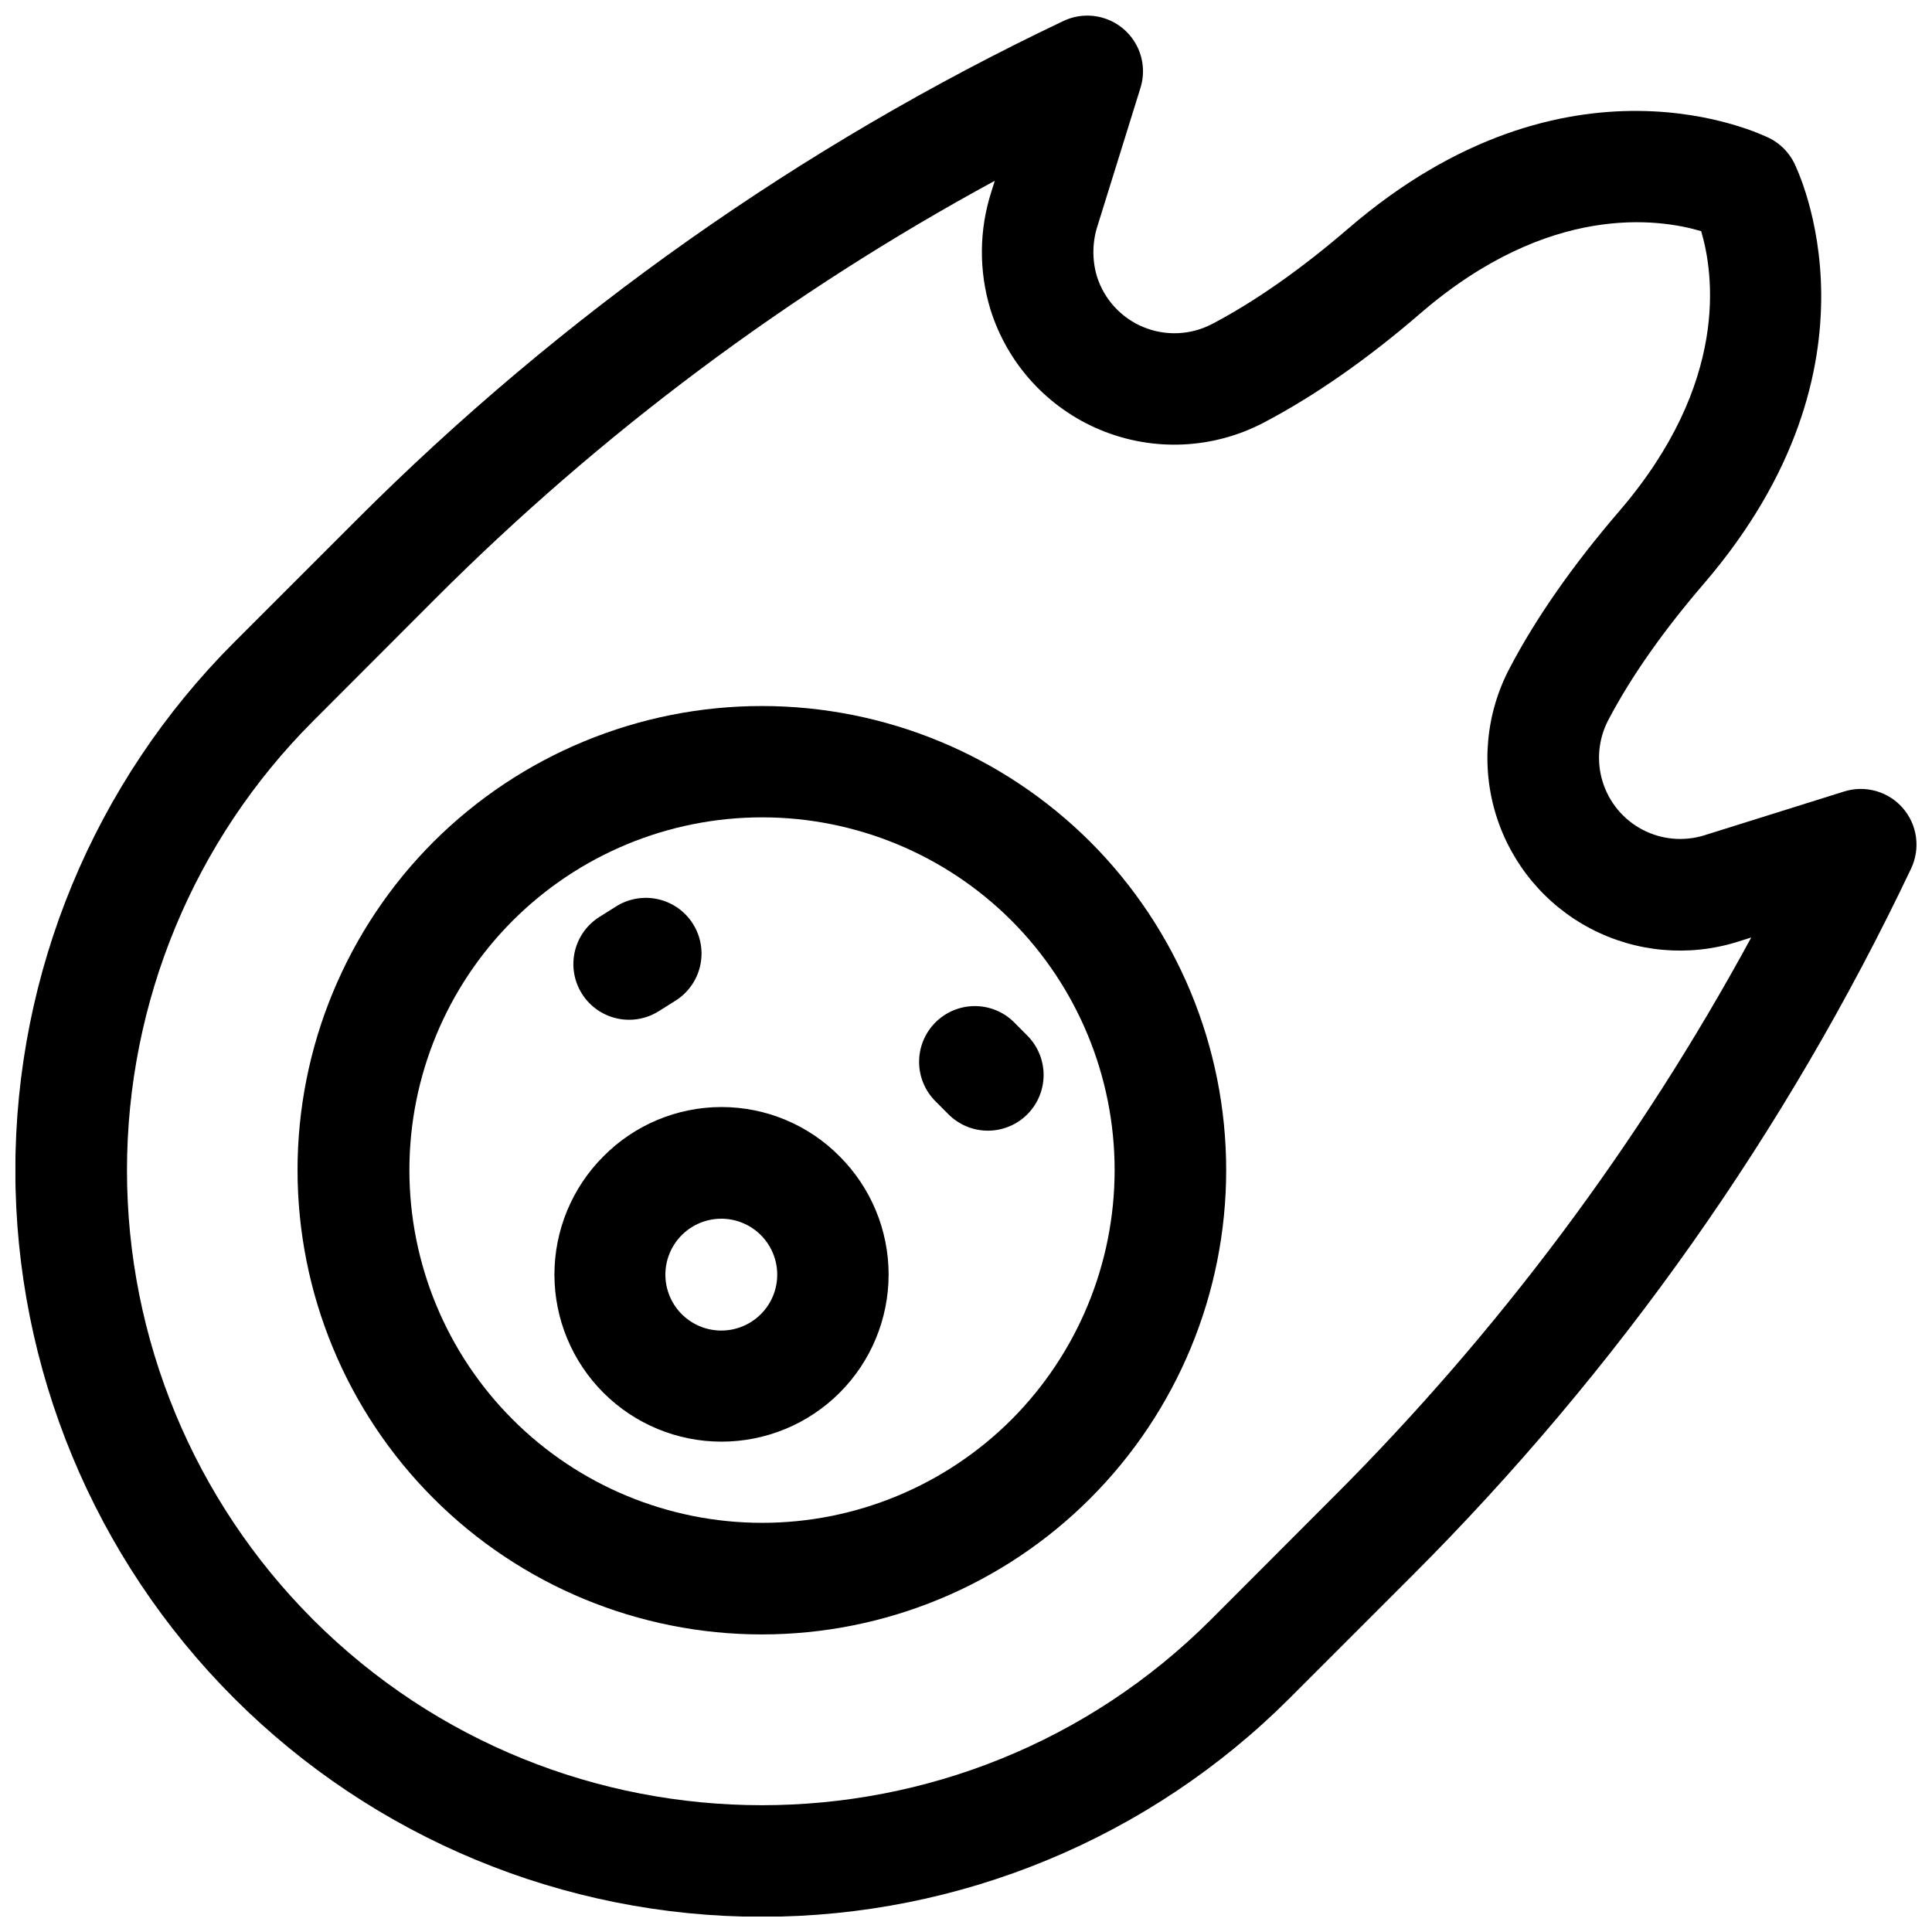 <?xml version="1.0" encoding="UTF-8"?>
<!-- Uploaded to: ICON Repo, www.svgrepo.com, Generator: ICON Repo Mixer Tools -->
<svg width="800px" height="800px" version="1.1" viewBox="144 144 512 512" xmlns="http://www.w3.org/2000/svg">
 <defs>
  <clipPath id="a">
   <path d="m148.09 148.09h503.81v503.81h-503.81z"/>
  </clipPath>
 </defs>
 <g clip-path="url(#a)">
  <path d="m648.28 358.16c-1.883-2.172-4.356-3.742-7.121-4.527-2.762-0.781-5.695-0.742-8.434 0.117l-37.078 11.621c-5.449 1.688-11.348 1.145-16.398-1.512-5.047-2.66-8.832-7.215-10.523-12.664-1.691-5.449-1.152-11.348 1.504-16.398 5.965-11.367 14.477-23.508 25.297-36.094 50.047-58.25 24.945-109.46 23.902-111.61-1.418-2.785-3.684-5.051-6.473-6.465-2.195-1.043-53.402-26.203-111.61 23.902-12.574 10.824-24.719 19.336-36.082 25.309h-0.004c-5.656 2.977-12.344 3.285-18.254 0.844-5.906-2.441-10.426-7.387-12.328-13.488-1.305-4.441-1.219-9.172 0.246-13.559l11.316-36.359c1.141-3.672 0.805-7.644-0.938-11.074-1.746-3.426-4.758-6.039-8.398-7.277-3.637-1.242-7.617-1.012-11.09 0.637-69.574 33.059-132.96 77.809-187.41 132.3l-32.383 32.383c-37.102 37.098-57.949 87.414-57.957 139.88-0.004 52.469 20.836 102.79 57.934 139.89 37.098 37.105 87.414 57.949 139.88 57.957 52.469 0.004 102.79-20.836 139.89-57.934l32.383-32.383c54.504-54.465 99.254-117.88 132.31-187.48 1.23-2.594 1.68-5.492 1.293-8.34-0.391-2.844-1.602-5.516-3.488-7.68zm-150.98 182.62-32.355 32.402c-65.625 65.625-172.39 65.625-238.01 0h0.004c-31.559-31.574-49.289-74.387-49.289-119.03 0-44.637 17.73-87.449 49.289-119.02l32.352-32.402c43.852-43.895 93.812-81.219 148.34-110.82l-0.906 2.883c-3.266 10.129-3.356 21.016-0.254 31.195 4.508 14.469 15.215 26.184 29.219 31.977 14.004 5.793 29.859 5.062 43.27-1.996 13.344-7.008 27.344-16.727 41.613-29.059 33.988-29.246 63.066-24.984 74.254-21.648 3.285 11.059 7.617 40.109-21.727 74.223-12.27 14.27-22.051 28.27-29.047 41.613v0.004c-6.312 11.992-7.598 26.004-3.57 38.945 4.027 12.941 13.039 23.75 25.043 30.043 12.008 6.289 26.02 7.547 38.953 3.492l3.609-1.133 0.004 0.004c-29.59 54.52-66.906 104.48-110.79 148.33z"/>
 </g>
 <path d="m258.89 367.08c-23.074 23.078-36.039 54.375-36.039 87.012 0.004 32.633 12.965 63.93 36.043 87.008 23.074 23.074 54.375 36.039 87.008 36.039 32.637 0 63.934-12.965 87.008-36.039 23.078-23.078 36.043-54.375 36.043-87.008 0-32.637-12.965-63.934-36.039-87.012-23.098-23.035-54.387-35.977-87.012-35.977-32.621 0-63.914 12.941-87.012 35.977zm153.15 153.14c-17.535 17.52-41.312 27.355-66.098 27.348-24.789-0.008-48.559-9.863-66.082-27.391-17.523-17.531-27.367-41.305-27.367-66.09 0-24.789 9.844-48.559 27.367-66.09 17.523-17.531 41.293-27.383 66.082-27.391 24.785-0.008 48.562 9.828 66.098 27.344 17.512 17.555 27.348 41.34 27.348 66.137s-9.836 48.578-27.348 66.133z"/>
 <path d="m303.89 450.47c-8.301 8.305-12.961 19.566-12.961 31.309 0.004 11.742 4.672 23.004 12.977 31.305 8.301 8.305 19.562 12.969 31.305 12.969 11.742 0 23.004-4.664 31.309-12.969 8.305-8.301 12.969-19.562 12.973-31.305 0.004-11.742-4.66-23.004-12.961-31.309-8.266-8.379-19.547-13.094-31.32-13.094-11.77 0-23.051 4.715-31.32 13.094zm41.77 41.77c-3.25 3.269-7.836 4.84-12.406 4.25-4.57-0.59-8.609-3.273-10.922-7.262-2.312-3.988-2.637-8.824-0.879-13.086s5.398-7.461 9.848-8.66c4.453-1.199 9.207-0.254 12.867 2.547 3.656 2.805 5.805 7.152 5.805 11.762 0.008 3.918-1.543 7.676-4.312 10.449z"/>
 <path d="m310.69 414.25c2.785 0.008 5.516-0.777 7.871-2.262l4.164-2.617c3.406-2.039 5.852-5.363 6.777-9.223 0.93-3.863 0.262-7.934-1.852-11.297-2.109-3.363-5.488-5.734-9.371-6.574-3.879-0.844-7.938-0.086-11.25 2.098l-4.172 2.617c-3.644 2.289-6.106 6.055-6.742 10.305-0.641 4.254 0.605 8.574 3.414 11.832s6.898 5.129 11.199 5.121z"/>
 <path d="m391.89 414.96c-2.766 2.769-4.32 6.523-4.32 10.438 0 3.91 1.555 7.664 4.32 10.434l3.473 3.484c2.769 2.769 6.523 4.324 10.438 4.324 3.914 0 7.668-1.551 10.438-4.32s4.328-6.523 4.328-10.438c0-3.914-1.555-7.668-4.32-10.438l-3.457-3.484c-2.769-2.777-6.527-4.336-10.449-4.336s-7.68 1.559-10.449 4.336z"/>
</svg>
